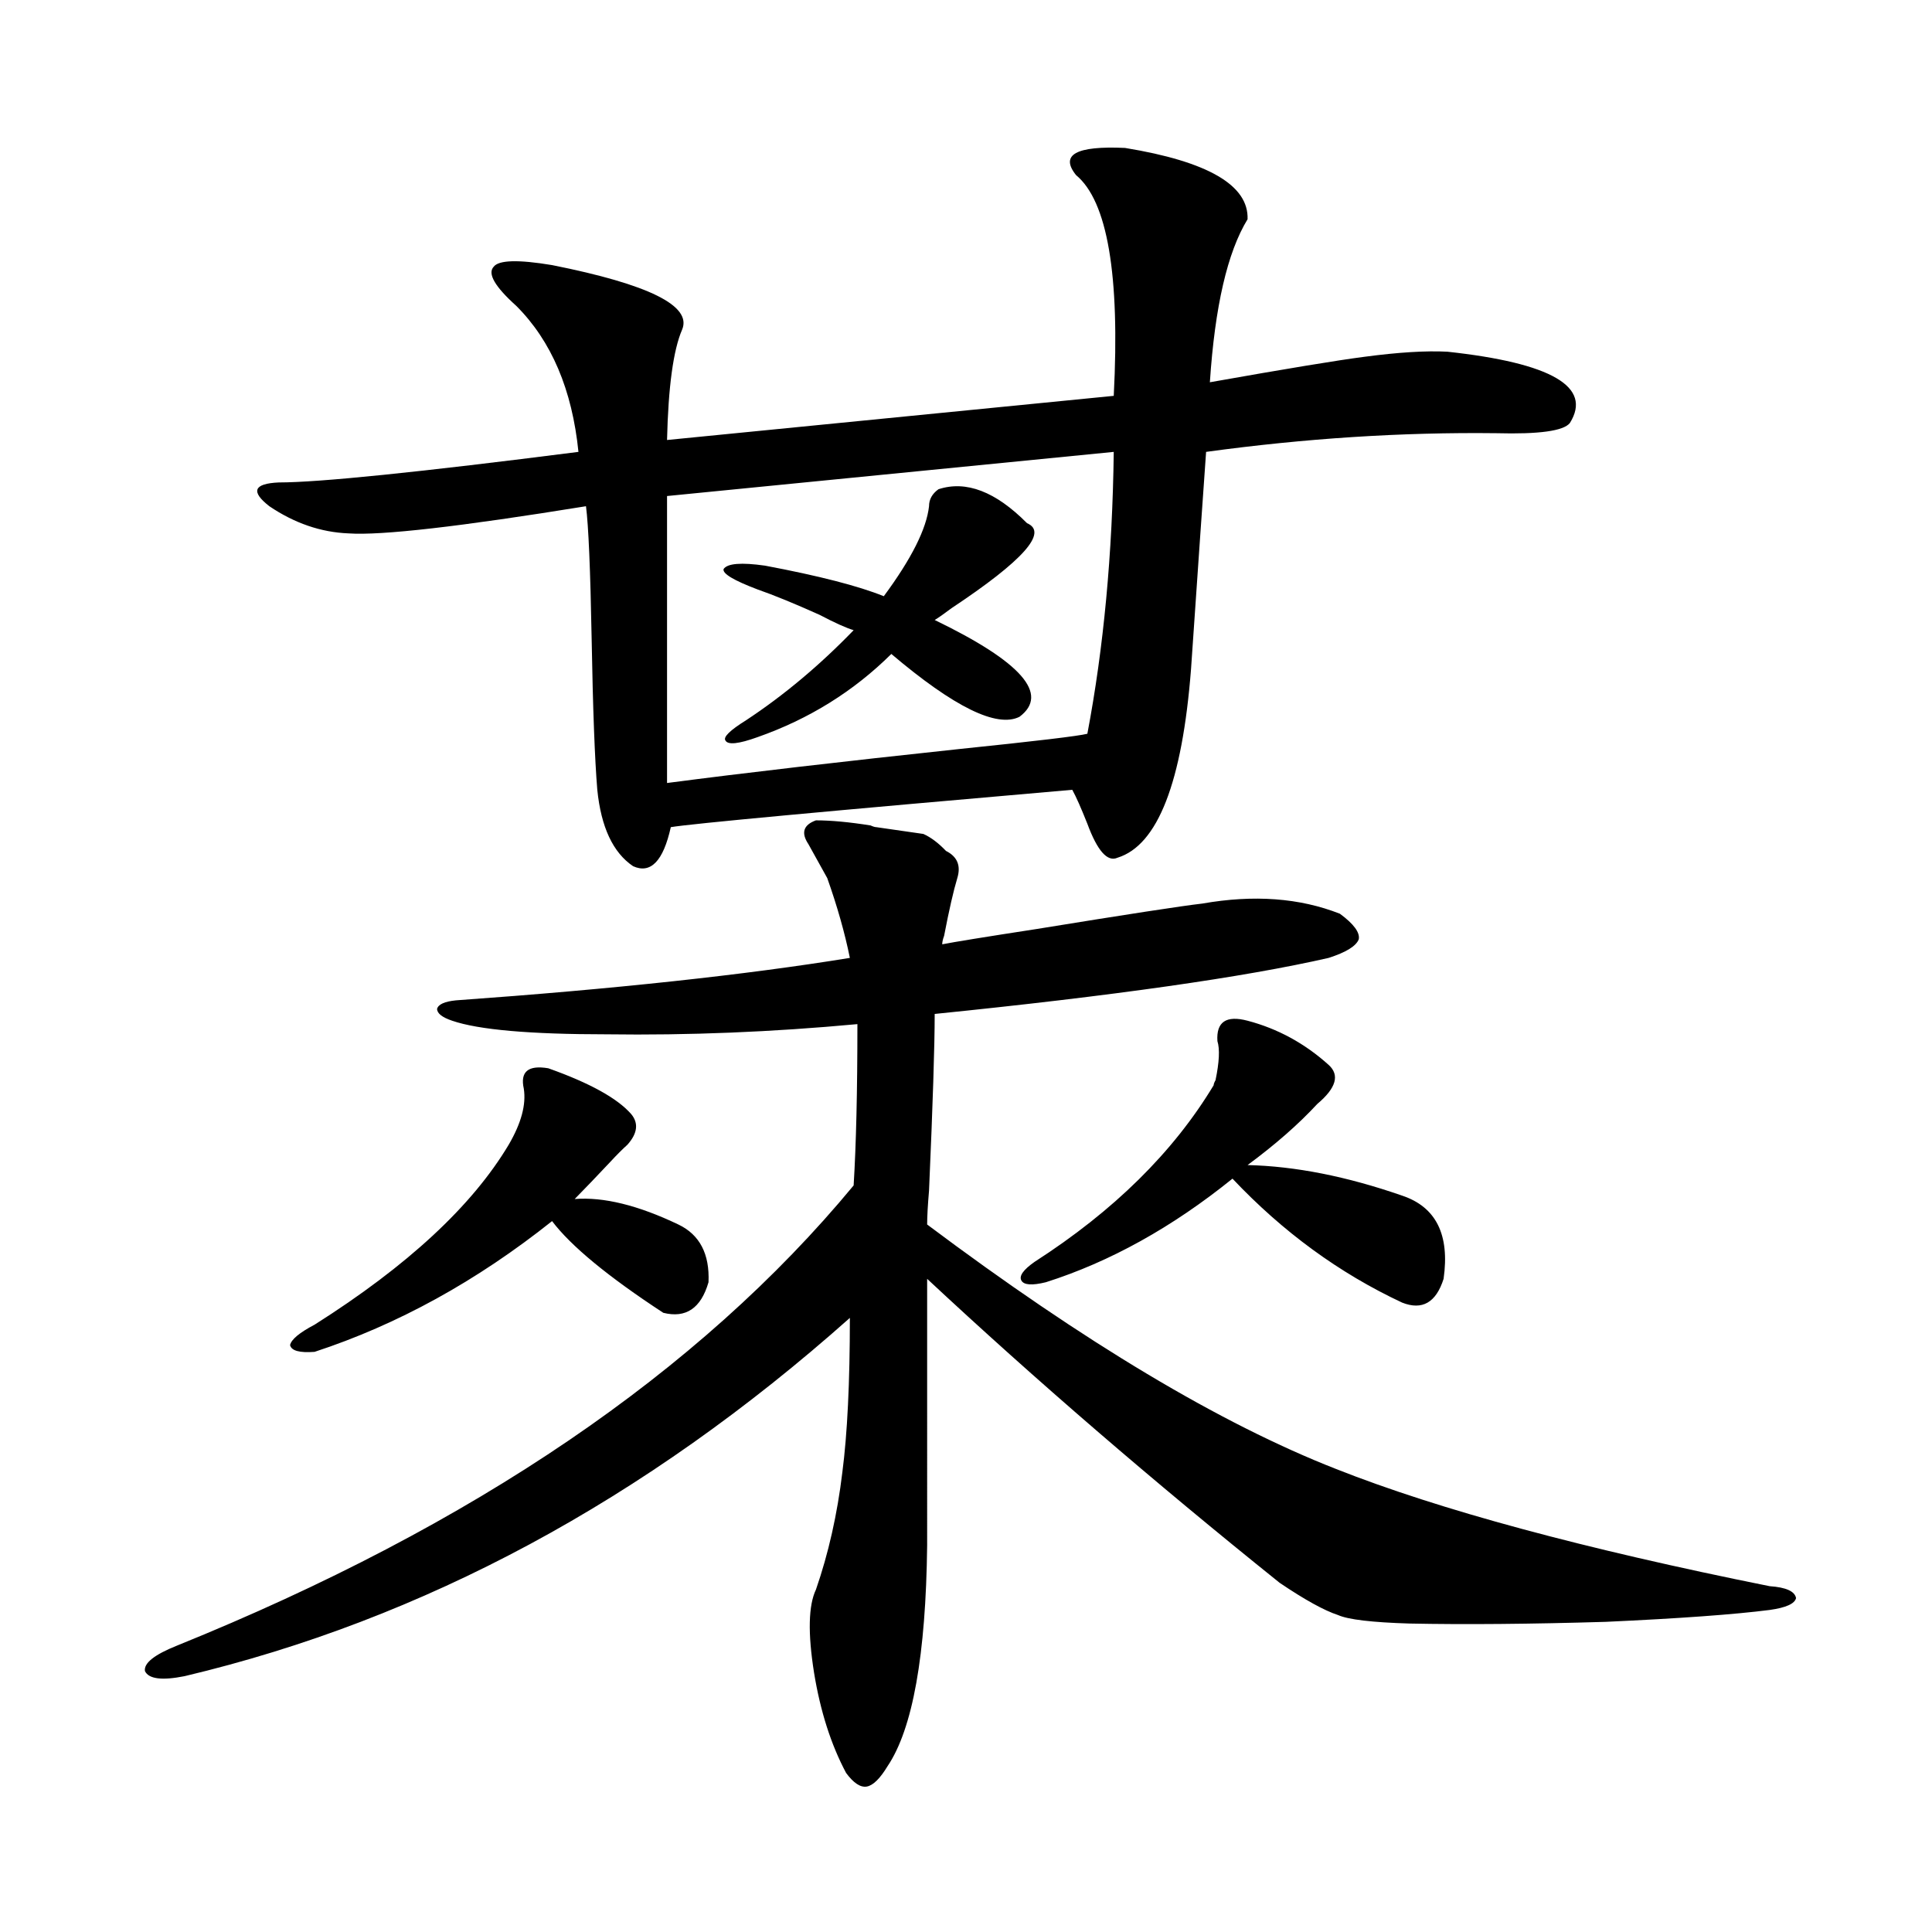 <?xml version="1.0" encoding="utf-8"?>
<!-- Generator: Adobe Illustrator 16.0.0, SVG Export Plug-In . SVG Version: 6.00 Build 0)  -->
<!DOCTYPE svg PUBLIC "-//W3C//DTD SVG 1.1//EN" "http://www.w3.org/Graphics/SVG/1.1/DTD/svg11.dtd">
<svg version="1.1" id="图层_1" xmlns="http://www.w3.org/2000/svg" xmlns:xlink="http://www.w3.org/1999/xlink" x="0px" y="0px"
	 width="1000px" height="1000px" viewBox="0 0 1000 1000" enable-background="new 0 0 1000 1000" xml:space="preserve">
<path d="M477.939,431.648c3.902,1.758,7.805,4.696,11.707,8.789c5.854,2.938,7.805,7.622,5.854,14.063
	c-1.951,6.454-4.237,16.411-6.829,29.883c-0.655,1.758-0.976,3.228-0.976,4.395c5.854-1.167,22.104-3.804,48.779-7.91
	c46.828-7.608,75.44-12.003,85.852-13.184c26.661-4.683,50.396-2.925,71.218,5.273c7.149,5.273,10.396,9.668,9.756,13.184
	c-1.311,3.516-6.509,6.743-15.609,9.668c-43.581,9.97-111.552,19.638-203.897,29.004c0,16.411-0.976,46.884-2.927,91.406
	c-0.655,7.622-0.976,13.485-0.976,17.578c81.294,60.946,151.856,103.134,211.702,126.563
	c53.322,21.094,128.122,41.309,224.385,60.645c8.445,0.577,13.003,2.637,13.658,6.152c-0.655,2.925-5.213,4.972-13.658,6.152
	c-18.216,2.335-46.508,4.395-84.876,6.152c-39.023,1.167-72.849,1.456-101.461,0.879c-19.512-0.591-31.874-2.06-37.072-4.395
	c-7.164-2.349-17.24-7.91-30.243-16.699c-65.699-52.734-126.506-105.167-182.435-157.324V799.91
	c-0.655,56.827-7.484,94.922-20.487,114.258c-3.902,6.44-7.484,9.956-10.731,10.547c-3.262,0.577-6.829-1.758-10.731-7.031
	c-7.805-14.653-13.338-31.942-16.585-51.855c-3.262-20.517-2.927-34.868,0.976-43.066c6.494-18.745,11.052-38.96,13.658-60.645
	c2.592-19.913,3.902-46.582,3.902-79.98C333.873,776.481,219.074,838.28,95.51,867.586c-11.707,2.335-18.536,1.456-20.487-2.637
	c-0.655-4.106,4.878-8.501,16.585-13.184c153.487-62.101,270.237-141.504,350.235-238.184c1.296-21.094,1.951-48.917,1.951-83.496
	c-44.236,4.106-87.482,5.864-129.753,5.273c-39.679,0-66.34-2.335-79.998-7.031c-5.213-1.758-7.805-3.804-7.805-6.152
	c0.641-2.335,3.902-3.804,9.756-4.395c81.949-5.851,149.905-13.184,203.897-21.973c-2.606-12.882-6.509-26.655-11.707-41.309
	l-9.756-17.578c-3.902-5.851-2.606-9.956,3.902-12.305c7.805,0,17.226,0.879,28.292,2.637c1.296,0.591,2.271,0.879,2.927,0.879
	L477.939,431.648z M582.327,76.57c42.926,7.031,64.054,19.336,63.413,36.914c-10.411,17.001-16.92,45.126-19.512,84.375
	c39.664-7.031,66.34-11.426,79.998-13.184c17.561-2.335,31.859-3.214,42.926-2.637c53.978,5.864,75.12,18.169,63.413,36.914
	c-3.262,4.106-15.944,5.864-38.048,5.273c-48.779-0.577-98.869,2.637-150.24,9.668c-1.311,18.169-3.902,55.673-7.805,112.5
	c-4.558,58.599-17.24,91.118-38.048,97.559c-5.213,2.349-10.411-3.516-15.609-17.578c-3.262-8.198-5.854-14.063-7.805-17.578
	c-128.137,11.138-197.403,17.578-207.8,19.336c-3.902,17.578-10.411,24.321-19.512,20.215
	c-10.411-7.031-16.585-20.215-18.536-39.551c-1.311-15.82-2.286-41.886-2.927-78.223c-0.655-35.733-1.631-58.585-2.927-68.555
	c-65.044,10.547-106.019,15.243-122.924,14.063c-14.313-0.577-27.972-5.273-40.975-14.063c-9.756-7.608-8.14-11.714,4.878-12.305
	c20.808,0,72.514-5.273,155.118-15.82c-3.262-32.218-13.993-57.417-32.194-75.586c-11.066-9.956-14.969-16.699-11.707-20.215
	c2.592-3.516,12.683-3.804,30.243-0.879c50.075,9.97,72.514,21.094,67.315,33.398c-4.558,10.547-7.164,29.595-7.805,57.129
	l231.214-22.852c3.247-62.69-3.262-100.772-19.512-114.258C548.502,80.086,556.962,75.403,582.327,76.57z M283.798,552.938
	c21.463,7.622,35.762,15.532,42.926,23.73c3.902,4.696,3.247,9.97-1.951,15.82c-2.606,2.349-5.533,5.273-8.78,8.789
	c-7.164,7.622-13.338,14.063-18.536,19.336c14.954-1.167,32.835,3.228,53.657,13.184c11.052,5.273,16.25,15.243,15.609,29.883
	c-3.902,13.485-11.707,18.759-23.414,15.82c-28.627-18.745-47.804-34.565-57.56-47.461c-39.023,31.063-79.998,53.613-122.924,67.676
	c-7.805,0.591-12.042-0.577-12.683-3.516c0.641-2.925,4.878-6.44,12.683-10.547c48.124-30.46,81.614-61.523,100.485-93.164
	c6.494-11.124,9.101-20.792,7.805-29.004C269.164,554.695,273.387,551.18,283.798,552.938z M576.474,233.895L345.26,256.746v148.535
	c40.319-5.273,90.729-11.124,151.216-17.578c39.664-4.093,61.782-6.729,66.34-7.91C571.261,335.271,575.818,286.629,576.474,233.895
	z M531.597,270.809c11.052,4.696-1.951,19.336-39.023,43.945c-3.902,2.938-6.829,4.985-8.78,6.152
	c44.877,21.685,59.511,38.384,43.901,50.098c-11.707,5.864-33.825-4.972-66.34-32.52c-19.512,19.336-42.605,33.7-69.267,43.066
	c-9.756,3.516-15.289,4.106-16.585,1.758c-1.311-1.758,2.271-5.273,10.731-10.547c19.512-12.882,38.048-28.413,55.608-46.582
	c-3.902-1.167-9.756-3.804-17.561-7.91c-13.018-5.851-23.749-10.245-32.194-13.184c-12.362-4.683-18.216-8.198-17.561-10.547
	c1.951-2.925,9.101-3.516,21.463-1.758c27.957,5.273,48.444,10.547,61.462,15.82c14.299-19.336,22.104-34.854,23.414-46.582
	c0-3.516,1.616-6.44,4.878-8.789C500.043,248.548,515.332,254.411,531.597,270.809z M628.18,561.727c0-0.577,0.32-1.456,0.976-2.637
	c1.951-9.366,2.271-16.108,0.976-20.215c-0.655-9.956,4.543-13.472,15.609-10.547c15.609,4.106,29.588,11.728,41.95,22.852
	c5.854,5.273,3.902,12.017-5.854,20.215c-9.756,10.547-21.798,21.094-36.097,31.641c24.71,0.591,51.371,5.864,79.998,15.82
	c17.561,5.864,24.71,20.215,21.463,43.066c-3.902,12.305-11.066,16.411-21.463,12.305c-32.529-15.229-61.797-36.612-87.803-64.16
	c-31.219,25.2-63.413,43.066-96.583,53.613c-7.164,1.758-11.387,1.47-12.683-0.879c-1.311-2.335,0.976-5.562,6.829-9.668
	C576.474,626.766,607.357,596.306,628.18,561.727z"/>
</svg>
